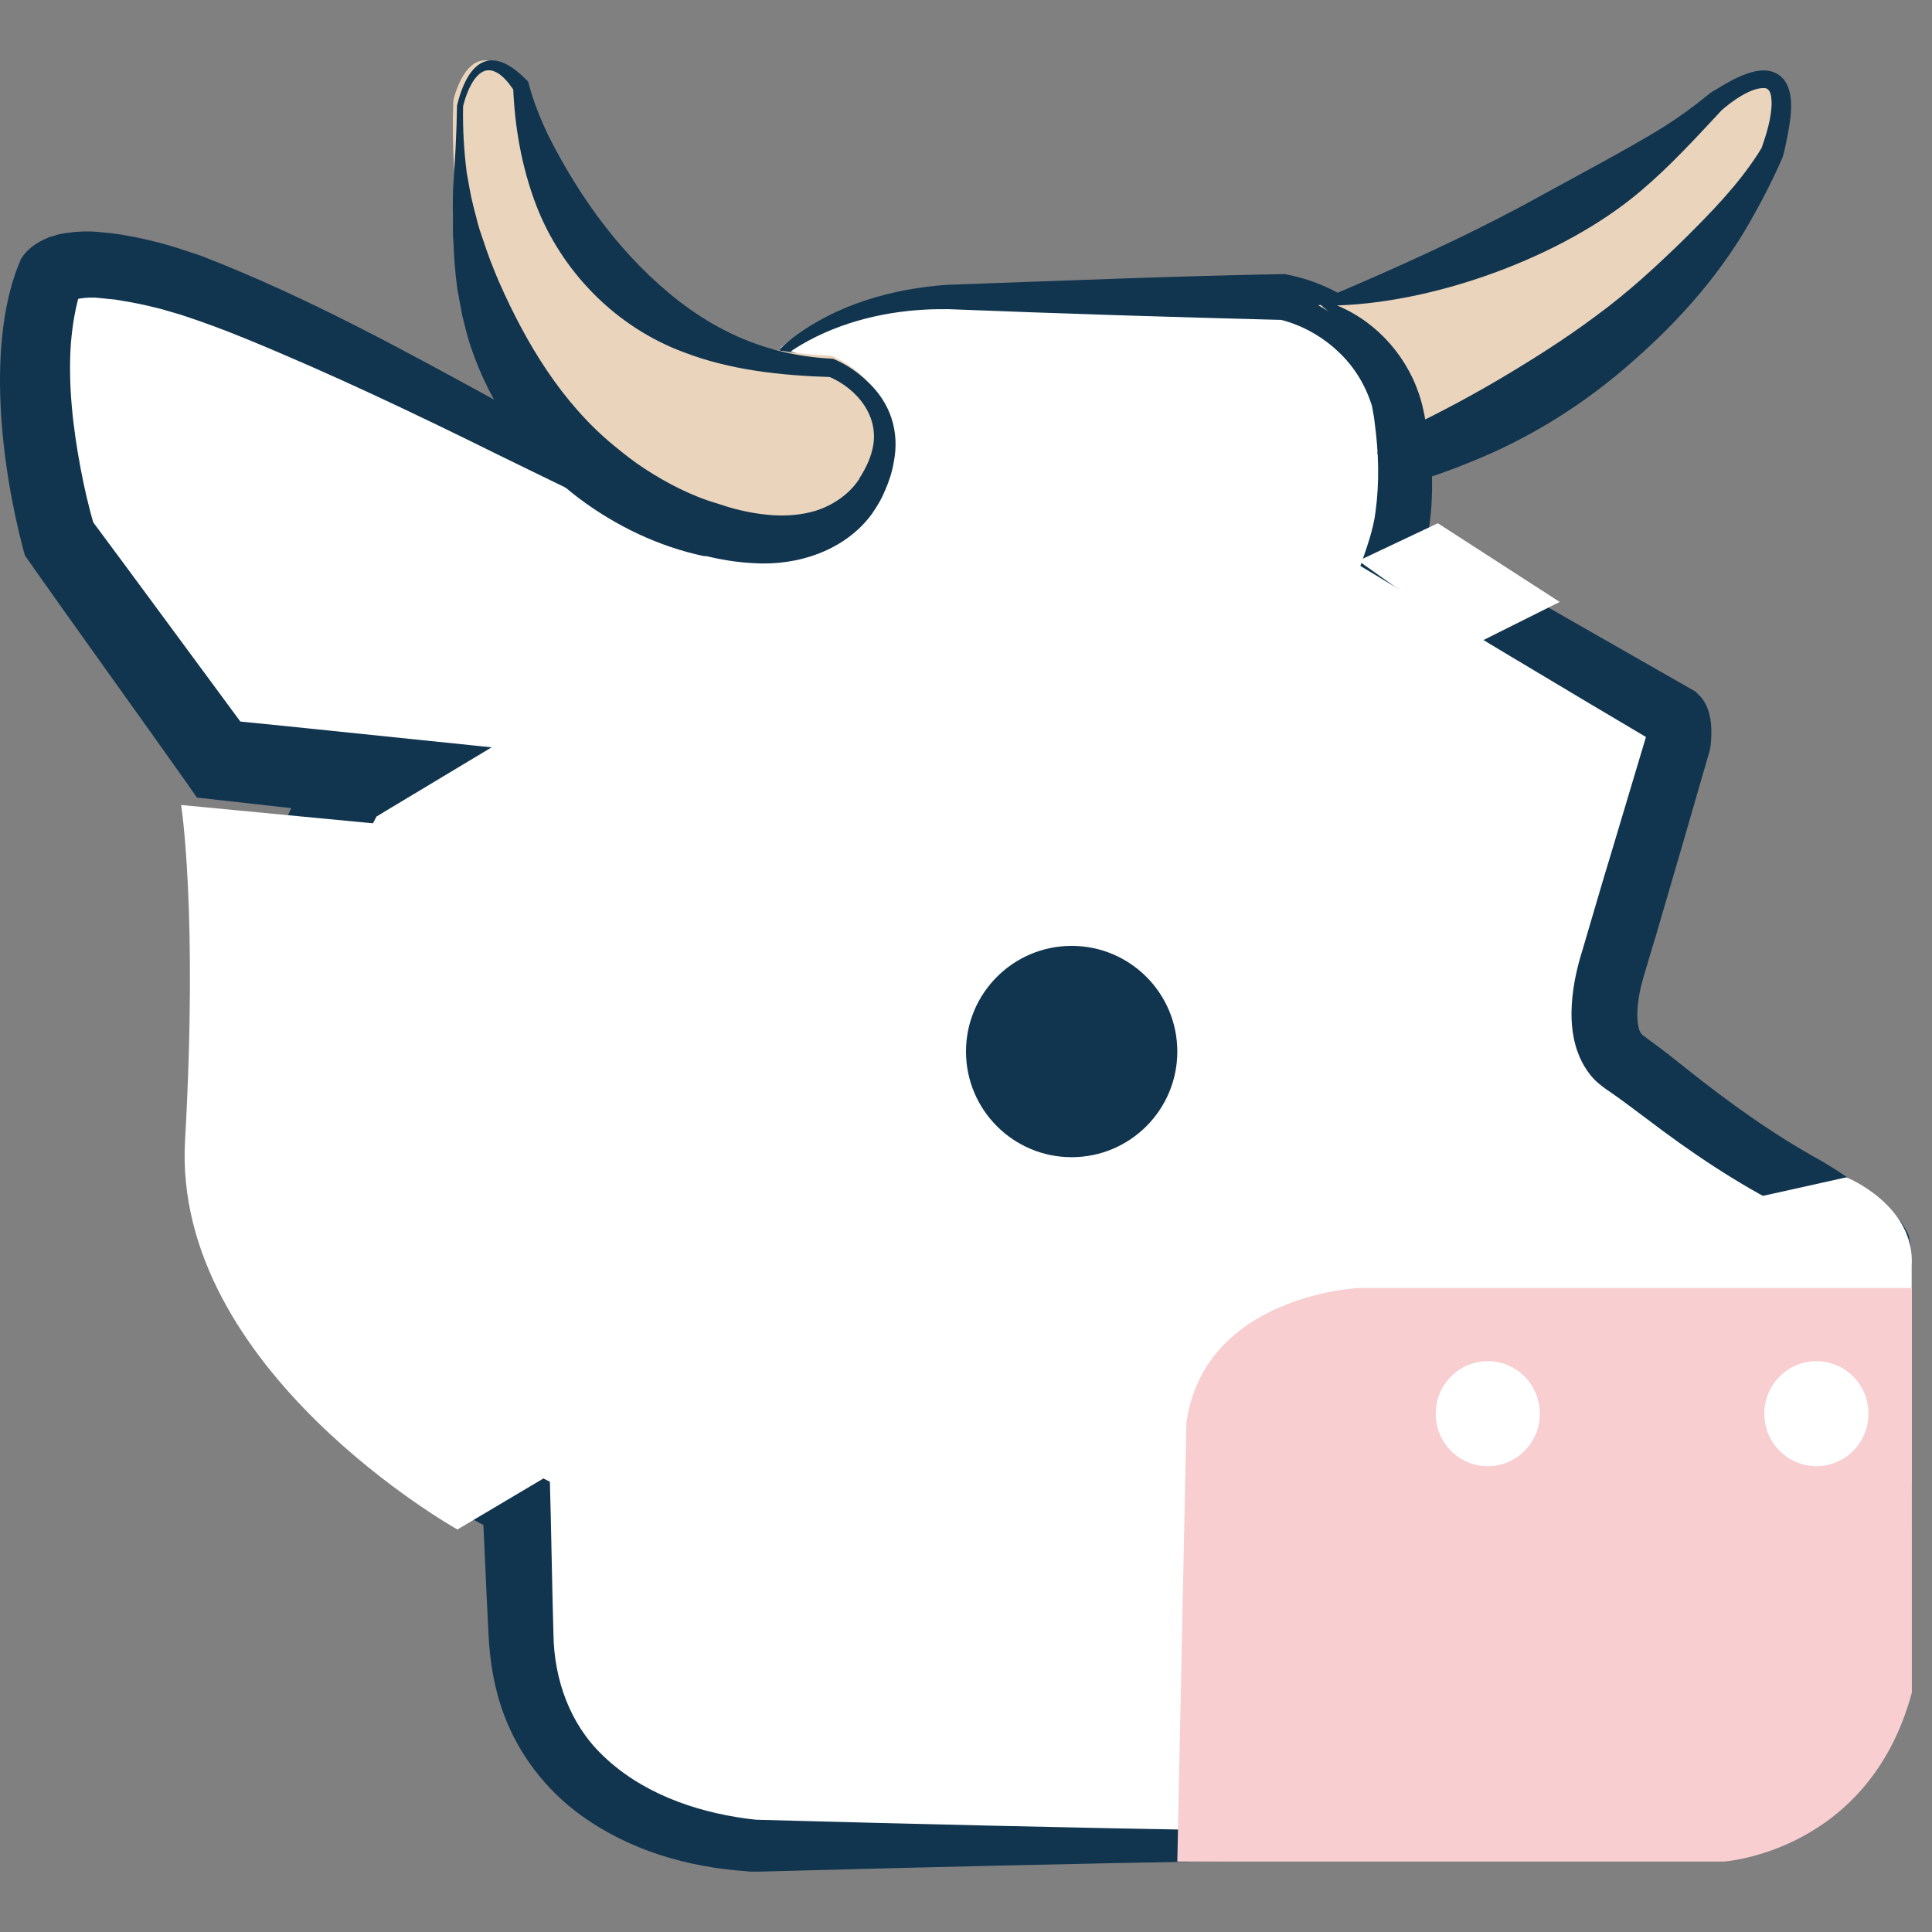 <svg width="192" height="192" viewBox="0 0 192 192" fill="none" xmlns="http://www.w3.org/2000/svg">
<rect x="0" y="0" width="192" height="192" fill="#808080" stroke="none"/>
<path d="M77.534 34.587C77.534 34.587 83.129 29.407 93.882 29.168H127.053C127.053 29.168 135.584 30.523 138.481 39.528C138.481 39.528 140.504 48.293 138.243 54.828L166.256 71.243C166.256 71.243 166.692 71.681 166.494 73.713L159.788 96.703C159.788 96.703 157.765 103.437 161.137 105.708C164.51 107.939 170.343 113.358 179.271 118.099C179.271 118.099 186.453 122.163 186.889 123.956C187.325 125.749 188 161.967 188 161.967C188 161.967 186.214 181.33 168.954 184H74.637C74.637 184 52.02 183.323 51.346 162.843L50.909 149.774C50.909 149.774 26.943 138.738 23.57 116.465C23.57 116.465 22.459 100.249 33.887 78.455L36.109 77.1L21.309 75.506L5.398 53.473C5.398 53.473 0.676 37.496 4.485 27.136C4.485 27.136 6.072 24.427 16.349 27.375C26.626 30.324 50.87 43.353 50.87 43.353L67.217 51.919H77.732L83.327 48.771L85.112 44.508L84.874 41.36L82.414 36.619L77.534 34.587Z" fill="white"/>
<path d="M77.478 34.965C77.478 34.847 77.518 34.688 77.597 34.609C77.677 34.53 77.796 34.411 77.875 34.332C78.152 34.094 78.509 33.777 78.826 33.539C83.186 30.251 88.656 28.705 94.047 28.309C105.186 27.913 116.522 27.438 127.66 27.239C130.752 27.794 133.646 29.181 136.064 31.241C138.482 33.301 140.265 36.075 141.256 39.046C141.415 39.76 141.573 40.512 141.692 41.265C142.485 46.139 142.723 51.131 141.217 55.965L139.948 52.517C144.665 55.172 149.343 57.827 154.06 60.481C157.706 62.581 164.841 66.623 168.488 68.722L168.805 69.039C168.845 69.079 168.884 69.119 168.924 69.158L169.003 69.237C169.082 69.356 169.201 69.475 169.281 69.594C170.153 70.941 170.153 72.605 169.994 74.15L169.954 74.388L169.875 74.705C168.686 78.865 165.674 89.206 164.484 93.248C164.286 93.842 163.493 96.576 163.335 97.091C162.938 98.398 162.621 100.102 162.74 101.41C162.78 101.925 162.859 102.4 163.097 102.717C163.097 102.757 163.137 102.757 163.137 102.757C163.137 102.796 163.176 102.757 163.176 102.796C163.176 102.796 163.216 102.796 163.216 102.836L163.256 102.876L163.335 102.955L163.533 103.074L163.89 103.351C165.119 104.223 166.347 105.213 167.497 106.124C171.817 109.571 176.217 112.741 181.053 115.396L181.767 115.832C182.242 116.109 182.718 116.426 183.194 116.743C184.898 117.892 186.642 119.041 188.109 120.507C188.347 120.784 188.624 121.022 188.902 121.418C189.139 121.735 189.338 122.092 189.536 122.448L189.615 122.607C189.694 122.765 189.694 122.884 189.734 123.043C189.734 123.082 189.734 123.082 189.734 123.122L189.774 123.241C189.813 123.399 189.813 123.558 189.853 123.676V123.914C189.932 124.746 189.893 125.261 189.932 126.054C190.091 137.94 189.932 149.787 189.853 161.673C188.664 169.399 184.819 177.165 178.041 181.444C177.684 181.642 177.01 182.038 176.693 182.236C176.455 182.355 175.979 182.593 175.781 182.711C175.385 182.91 174.513 183.227 174.116 183.425C172.571 183.979 170.945 184.376 169.32 184.653C138.244 184.455 106.573 185.168 75.457 186H75.179H75.061H74.981H74.823C74.585 186 74.387 186 74.188 185.96C68.322 185.564 62.495 183.86 57.699 180.374C54.25 177.878 51.515 174.312 50.049 170.31C49.097 167.735 48.661 165.001 48.542 162.307C48.542 162.029 48.463 160.96 48.463 160.643C48.384 159.454 48.027 150.975 47.948 149.549L49.89 152.481L49.494 152.283C47.829 151.49 46.204 150.579 44.618 149.588C32.687 142.298 22.262 130.808 20.201 116.545C20.082 114.286 20.201 111.988 20.399 109.73C20.954 103.826 22.302 97.923 24.125 92.297C24.482 91.306 24.958 89.959 25.275 88.929C25.671 87.82 26.504 85.839 26.94 84.729C27.257 84.016 28.168 81.956 28.525 81.203C29.12 79.895 30.15 77.914 30.785 76.607L31.26 75.656L32.251 75.062L34.471 73.715L36.096 81.084C31.617 80.609 24.046 79.777 19.567 79.261L18.576 77.835C14.493 72.051 6.526 60.996 2.483 55.212L2.324 54.657C0.105 46.297 -1.441 33.816 2.086 25.734C2.641 24.823 3.513 24.189 4.465 23.753C4.623 23.713 4.782 23.594 4.94 23.555L5.376 23.436L5.575 23.357C6.011 23.238 6.486 23.159 6.922 23.119C7.16 23.079 7.438 23.04 7.636 23.04L8.31 23C8.627 23 9.301 23 9.618 23.04C9.935 23.079 10.529 23.119 10.886 23.159C11.203 23.198 11.758 23.277 12.075 23.317C12.987 23.476 14.057 23.674 14.969 23.911C16.039 24.149 17.228 24.506 18.299 24.862C18.972 25.1 19.844 25.338 20.479 25.615C30.705 29.617 40.139 34.807 49.692 40.037C55.915 43.524 62.218 47.01 68.441 50.497L67.648 50.299L78.152 50.655L77.478 50.814L83.186 47.882L82.671 48.437L84.613 44.237L84.534 44.673L84.455 41.542L84.534 41.859L82.275 37.065L82.592 37.343C80.848 36.709 79.104 35.797 77.478 34.965ZM78.231 34.807C79.857 35.322 81.442 35.758 83.028 36.313L83.226 36.392L83.345 36.63L86.001 41.226L86.08 41.344L86.12 41.542L86.476 44.673L86.516 44.871L86.437 45.108L84.811 49.427L84.693 49.744L84.336 49.982L78.866 53.31L78.588 53.468H78.192L67.688 53.825H67.331C61.385 50.972 55.4 48.08 49.494 45.188C41.249 41.107 32.846 37.105 24.323 33.618C22.302 32.786 20.043 31.954 17.981 31.281C17.466 31.122 16.594 30.884 16.079 30.726C15.92 30.686 15.762 30.647 15.603 30.607L14.612 30.369C13.423 30.092 12.63 29.973 11.481 29.775C10.965 29.735 10.371 29.656 9.895 29.617L9.459 29.577H9.023C8.468 29.577 7.953 29.656 7.596 29.735C7.556 29.735 7.517 29.775 7.477 29.775H7.398H7.358C7.319 29.775 7.279 29.815 7.239 29.815C7.239 29.815 7.239 29.815 7.2 29.815C7.477 29.656 7.715 29.379 7.874 29.062L8.111 28.547C7.517 30.33 7.2 32.232 7.041 34.173C6.764 38.254 7.239 42.414 7.993 46.456C8.349 48.357 8.785 50.299 9.34 52.161L9.419 52.478L8.865 51.368C12.908 56.797 20.915 67.692 24.958 73.16L22.183 71.535C29.833 72.288 41.13 73.477 48.86 74.269L38.633 80.41L36.413 81.758L37.88 80.212C37.563 80.886 36.572 82.748 36.294 83.422C35.858 84.254 35.184 85.839 34.828 86.671C34.233 87.899 33.52 89.801 33.004 91.069C32.727 91.742 32.449 92.614 32.212 93.287C32.053 93.683 31.736 94.555 31.617 94.951C30.111 99.587 28.922 104.421 28.287 109.254C28.01 111.434 27.812 113.732 27.851 115.95C29.635 127.361 37.88 136.989 48.305 143.725C49.573 144.557 50.881 145.309 52.229 146.023L52.506 146.181L52.744 146.3L54.647 147.251C54.766 151.134 54.885 158.662 55.004 162.505C55.083 166.903 56.629 171.301 59.839 174.391C63.645 178.115 68.916 180.017 74.188 180.73C74.624 180.77 75.021 180.849 75.338 180.849C106.177 181.681 138.997 182.395 169.162 182.236C170.668 181.959 172.174 181.602 173.601 181.008L174.434 180.651C174.592 180.612 174.711 180.532 174.83 180.453C175.028 180.334 175.464 180.136 175.662 180.017C176.852 179.344 178.001 178.551 178.992 177.64C183.352 173.718 185.77 167.933 186.603 162.188C186.642 161.911 186.682 161.594 186.682 161.316C186.285 153.709 185.889 144.121 185.374 135.84C185.136 132.076 184.938 127.837 184.581 124.31V124.35C184.581 124.429 184.621 124.509 184.66 124.588C184.66 124.588 184.66 124.627 184.7 124.627C184.74 124.667 184.7 124.667 184.7 124.667H184.66C184.105 124.112 183.431 123.637 182.758 123.161C181.529 122.329 180.181 121.537 178.873 120.784C178.516 120.586 177.882 120.229 177.525 120.071C172.61 117.614 167.973 114.484 163.612 111.156C162.423 110.285 161.313 109.413 160.164 108.621C159.331 108.066 158.499 107.472 157.904 106.64C155.328 103.193 156.081 98.161 157.27 94.397C157.865 92.416 159.371 87.186 160.005 85.165L163.692 72.843L163.573 73.398L163.612 73.16C163.612 73.041 163.612 72.883 163.652 72.764V72.605C163.652 72.526 163.652 72.447 163.652 72.486C163.731 72.803 163.89 73.081 164.088 73.318L164.167 73.398L164.247 73.477C164.286 73.516 164.326 73.556 164.365 73.596L165.039 74.111C155.249 68.326 144.903 62.106 135.192 56.242C135.747 54.657 136.5 52.597 136.698 50.853C137.094 47.961 137.015 44.95 136.619 42.058C136.579 41.622 136.5 41.186 136.42 40.75L136.341 40.354L136.42 40.592C135.786 38.413 134.637 36.471 132.972 34.926C131.386 33.42 129.325 32.271 127.185 31.756H127.145L127.502 31.796C116.522 31.518 105.304 31.162 94.285 30.726C93.73 30.726 92.541 30.726 91.986 30.766C87.388 31.003 82.75 32.232 78.866 34.728C78.707 34.847 78.469 35.005 78.311 35.124C78.231 35.045 78.271 34.886 78.231 34.807Z" fill="#11354F"/>
<path d="M174.5 119L183.5 117C183.5 117 190.362 119.775 189.982 125.815C190 132 190 147 190 147L189.145 152L182.149 143.179L179.259 128.755C179.259 128.755 181.725 123.291 174.5 119Z" fill="white"/>
<path d="M45.052 9.978C45.052 9.978 46.684 2.542 51.254 8.003C51.254 8.003 54.478 34.261 82.594 35.346C82.594 35.346 91.122 38.638 86.756 46.732C86.756 46.732 83.287 54.594 70.637 51.109C70.597 51.109 43.664 46.267 45.052 9.978Z" fill="#EBD4BC"/>
<path d="M45.419 10.488C46.102 7.63 47.707 4.495 50.998 6.797C51.52 7.154 52.042 7.67 52.483 8.107C52.965 9.972 53.687 11.797 54.53 13.544C57.701 19.814 61.955 25.648 67.534 29.974C68.939 31.045 70.464 32.038 72.029 32.831C75.32 34.538 79.053 35.49 82.785 35.649C84.03 36.165 85.153 36.919 86.117 37.832C88.485 39.975 89.448 42.872 88.806 46.007C88.645 46.96 88.324 47.912 87.923 48.825L87.963 48.706C87.642 49.539 87.16 50.333 86.638 51.087C83.989 54.698 79.294 56.246 74.919 55.968C73.233 55.889 71.588 55.611 69.982 55.214L70.223 55.294L69.902 55.254C65.447 54.302 61.233 52.278 57.62 49.579C52.523 45.769 48.71 40.292 46.744 34.339C46.423 33.387 46.182 32.315 45.941 31.363C45.78 30.49 45.62 29.617 45.459 28.783C45.419 28.505 45.339 27.791 45.299 27.474L45.218 26.6C45.138 26.005 45.098 24.616 45.058 24.021C44.978 23.227 45.018 22.275 45.018 21.441C44.978 20.647 45.018 19.695 45.018 18.901C45.218 16.084 45.379 13.266 45.419 10.488ZM46.021 10.567C45.981 12.75 46.102 14.972 46.383 17.155C46.583 18.227 46.744 19.338 47.025 20.409C47.105 20.806 47.346 21.6 47.426 21.997C47.546 22.473 47.747 23.108 47.908 23.545C48.108 24.14 48.51 25.33 48.71 25.846C48.871 26.243 49.152 26.958 49.312 27.355C49.393 27.553 49.553 27.91 49.633 28.108C52.322 34.181 55.854 40.054 61.032 44.301C61.995 45.094 62.999 45.888 64.042 46.563C66.29 48.031 68.738 49.301 71.347 50.055L71.588 50.135C73.353 50.73 75.079 51.087 76.885 51.206C78.25 51.285 79.695 51.166 81.019 50.77C82.705 50.254 84.311 49.182 85.314 47.714L85.354 47.674L85.394 47.555C85.956 46.682 86.438 45.729 86.678 44.737C87.521 41.483 85.234 38.625 82.304 37.395L82.585 37.474C77.648 37.316 72.631 36.8 67.975 35.014C61.193 32.514 55.774 26.958 53.246 20.29C51.841 16.56 51.159 12.671 50.998 8.702L51.159 9.099L50.837 8.662C50.717 8.503 50.637 8.384 50.516 8.226C50.115 7.749 49.633 7.273 49.072 7.075C47.346 6.44 46.342 9.218 46.021 10.567Z" fill="#11354F"/>
<path d="M131 30.337C131 30.337 153.212 26.714 170.357 10.326C170.357 10.326 179.963 2.596 176.072 15.319C176.072 15.319 166.466 35.773 138.985 46C138.985 46 141.295 36.015 131 30.337Z" fill="#EBD4BC"/>
<path d="M131 30.011C131 29.971 131.081 29.851 131.161 29.811C131.282 29.771 131.282 29.771 131.282 29.771H131.322H131.362L131.443 29.731C131.725 29.611 132.289 29.371 132.571 29.251C138.853 26.573 145.135 23.735 151.136 20.536C154.438 18.698 162.17 14.62 165.311 12.621C166.841 11.662 168.331 10.582 169.741 9.423C170.023 9.183 170.305 9.023 170.586 8.863C172.358 7.784 175.58 5.825 177.312 7.944C178.439 9.463 177.916 12.021 177.594 13.74C177.473 14.34 177.352 14.94 177.191 15.499L177.151 15.619L176.99 16.019C176.184 17.818 175.298 19.577 174.332 21.296C171.311 26.853 167.083 31.69 162.331 35.847C157.579 40.085 152.102 43.523 146.222 45.881C144.289 46.681 142.276 47.4 140.262 48C140.262 48 136.839 45.042 136.88 45.082C137.403 43.203 137.363 41.204 137.041 39.285C136.517 36.487 135.027 33.928 132.973 31.89C132.571 31.49 132.168 31.09 131.725 30.69C131.685 30.65 131.604 30.61 131.564 30.57C131.483 30.53 131.443 30.451 131.362 30.37C131.121 30.251 131.04 30.131 131 30.011ZM131.564 30.131C131.725 30.131 131.805 30.091 131.926 30.011C131.967 30.011 131.967 30.011 132.007 30.011C132.571 30.211 133.134 30.451 133.698 30.73C137.604 32.649 140.504 36.407 141.43 40.644C141.833 42.403 141.994 44.282 141.752 46.081V46.121V46.161L138.37 43.243C141.954 41.604 145.457 39.765 148.8 37.806C152.183 35.807 155.485 33.728 158.586 31.41C161.767 29.091 164.626 26.453 167.445 23.695C170.063 21.096 172.681 18.418 174.694 15.3L174.895 14.98L175.057 14.7L175.016 14.86C175.54 13.341 176.063 11.742 176.063 10.143C176.023 9.543 175.983 8.983 175.54 8.783C174.13 8.504 171.875 10.262 171.11 10.942C168.533 13.7 165.955 16.539 163.056 18.977C155.324 25.573 142.236 30.291 132.047 30.37C131.805 30.37 131.604 30.37 131.362 30.37H131.322C131.282 30.37 131.322 30.37 131.403 30.331C131.524 30.291 131.564 30.171 131.564 30.131Z" fill="#11354F"/>
<path d="M106.5 115C112.299 115 117 110.299 117 104.5C117 98.701 112.299 94 106.5 94C100.701 94 96 98.701 96 104.5C96 110.299 100.701 115 106.5 115Z" fill="#11354F"/>
<path d="M18 80L38.828 81.989C38.828 81.989 8.405 122.241 53.805 146.423L54 146.93L45.458 152C45.458 152 17.103 136.126 18.39 113.348C19.677 90.57 18 80 18 80Z" fill="white"/>
<path d="M135 55.73L142.891 52L155 59.82L146.641 64L135 55.73Z" fill="white"/>
<path d="M190 128H135.034C135.034 128 119.705 128.672 117.902 141.4L117 185H171.299C171.299 185 185.727 184.091 190 168.2V128ZM147.854 145.709C144.992 145.709 142.679 143.377 142.679 140.491C142.679 137.605 144.992 135.273 147.854 135.273C150.716 135.273 153.03 137.605 153.03 140.491C153.03 143.377 150.716 145.709 147.854 145.709ZM180.512 145.709C177.65 145.709 175.337 143.377 175.337 140.491C175.337 137.605 177.65 135.273 180.512 135.273C183.374 135.273 185.687 137.605 185.687 140.491C185.687 143.377 183.374 145.709 180.512 145.709Z" fill="#F8CED0"/>
</svg>

